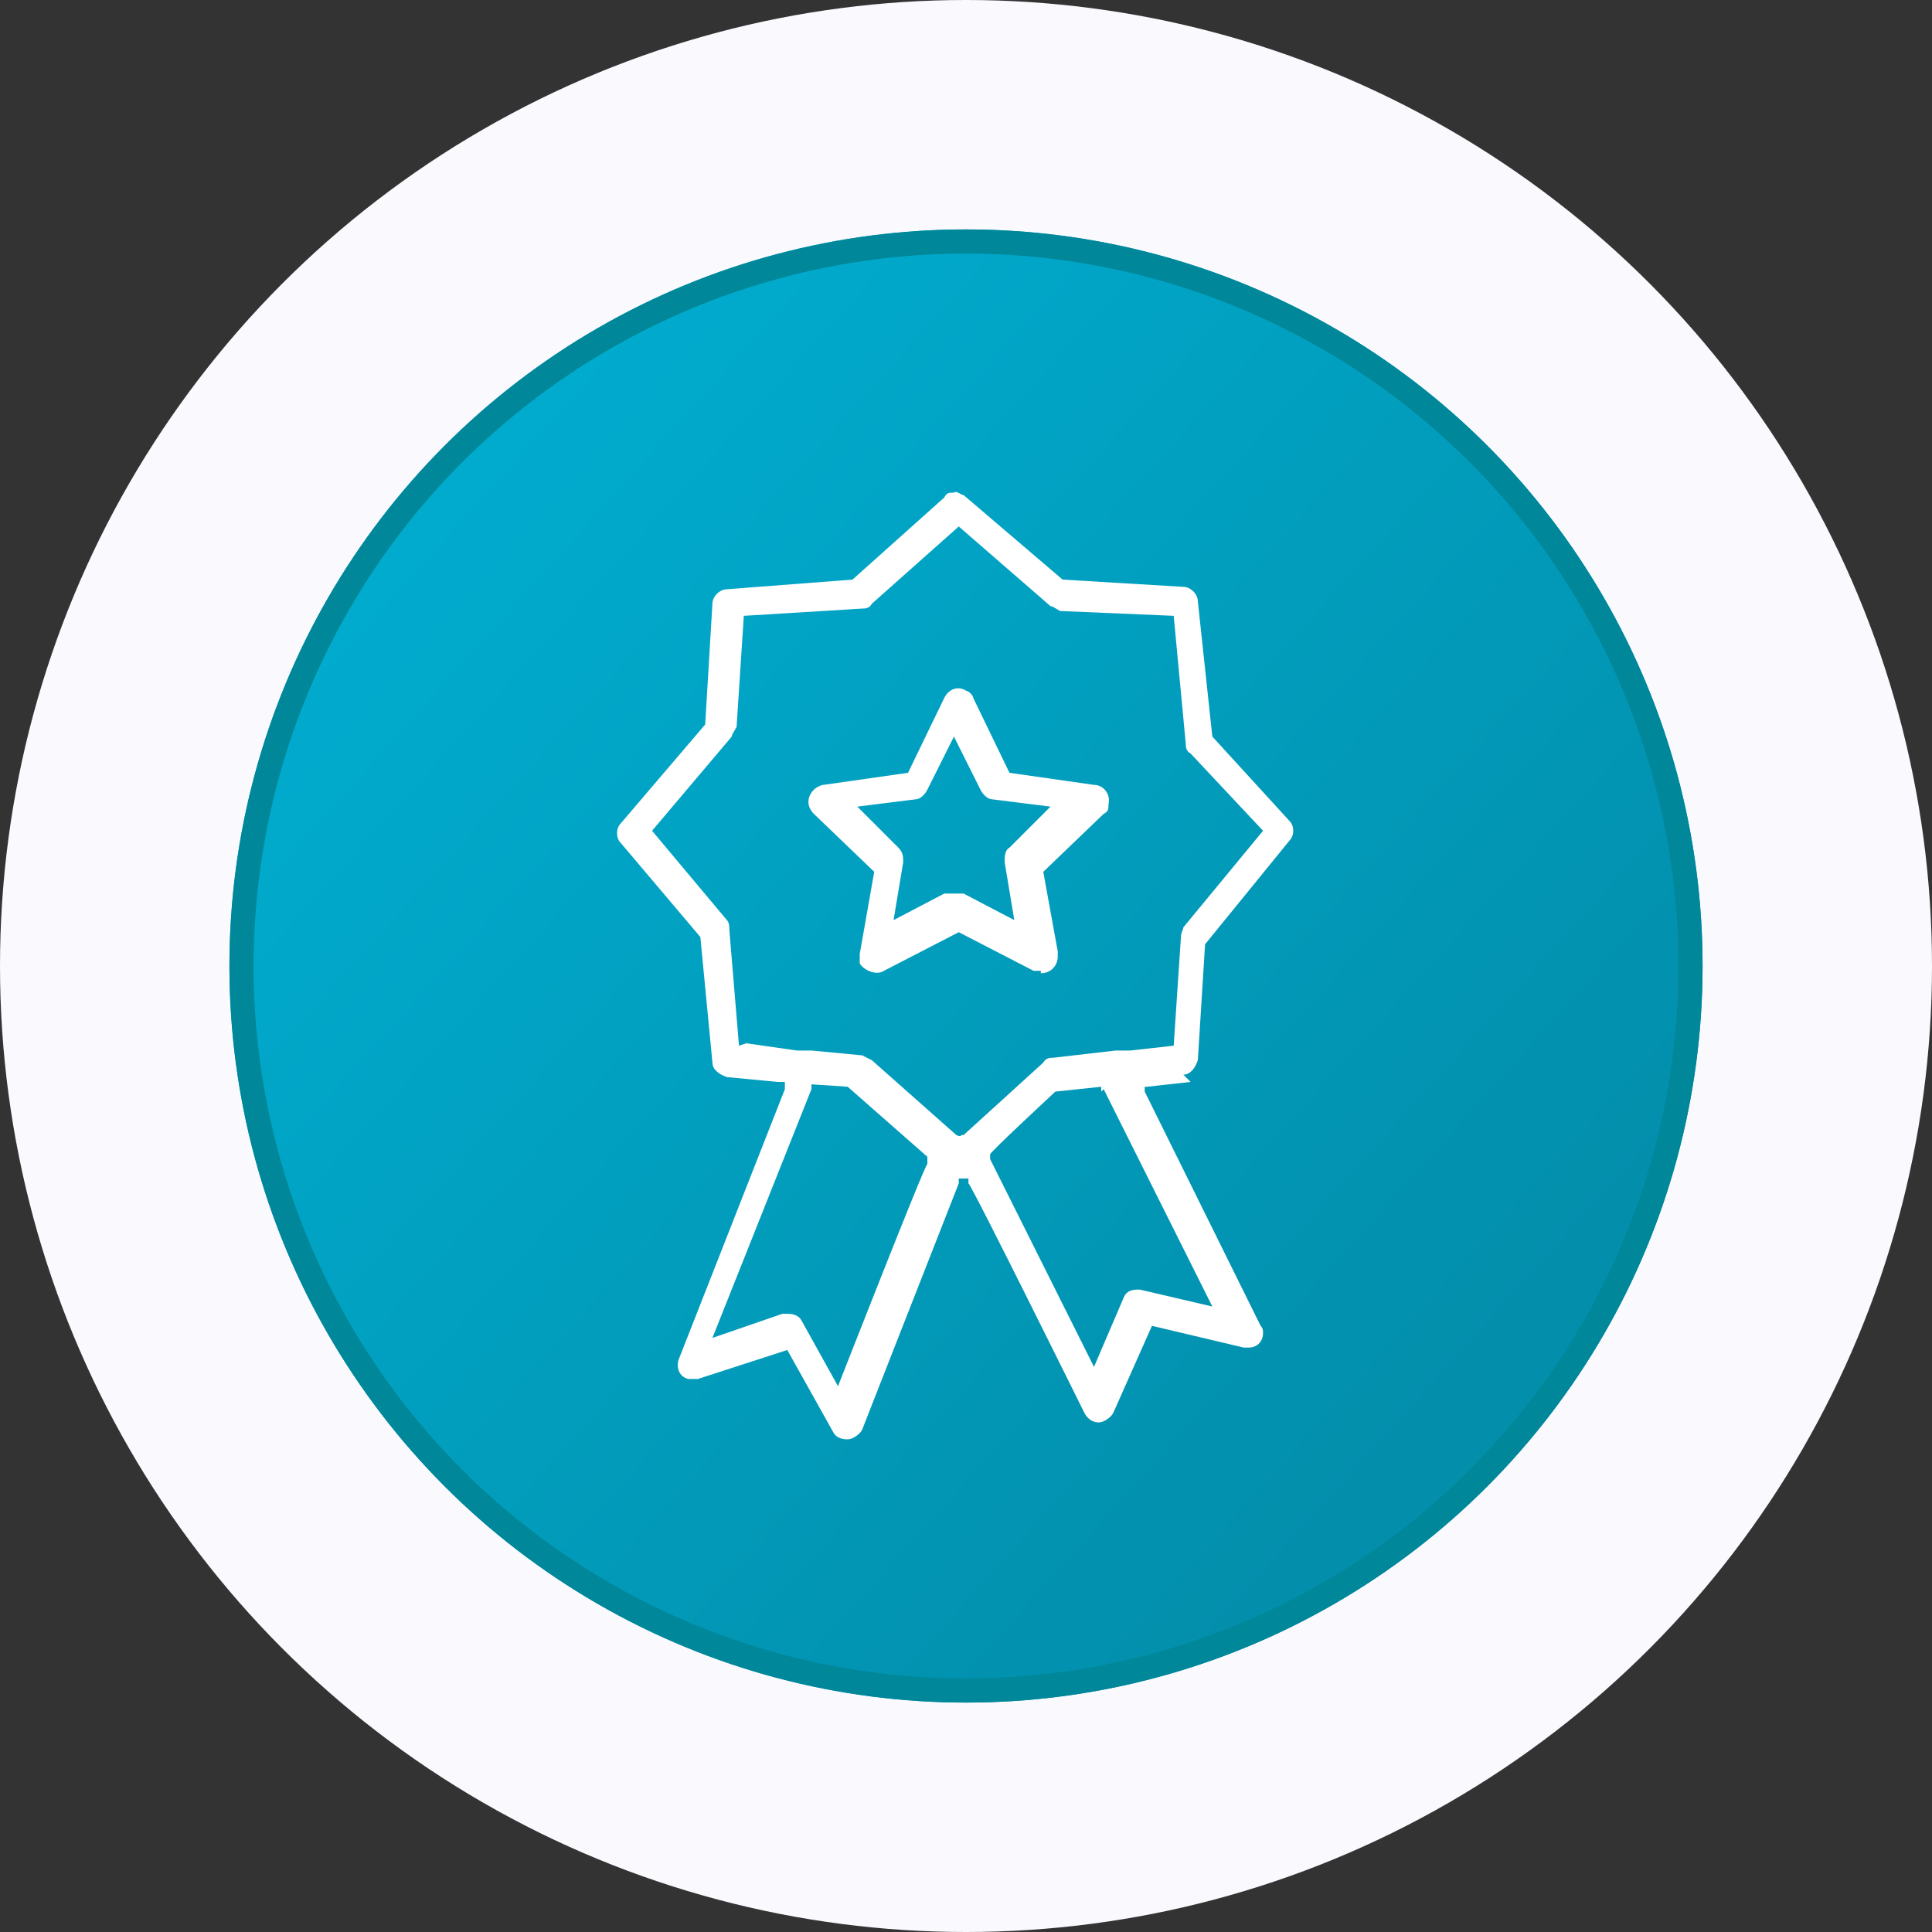 <?xml version="1.0" encoding="UTF-8"?>
<svg id="Layer_1" xmlns="http://www.w3.org/2000/svg" xmlns:xlink="http://www.w3.org/1999/xlink" version="1.1" viewBox="0 0 80 80">
  <rect x="0" y="0" width="80" height="80" fill="#333333" stroke="none"/>
  <!-- Generator: Adobe Illustrator 29.0.0, SVG Export Plug-In . SVG Version: 2.1.0 Build 186)  -->
  <defs>
    <style>
      .st0 {
        fill: #faf9fe;
      }

      .st1 {
        fill: url(#linear-gradient);
      }

      .st2 {
        fill: #fff;
      }

      .st3 {
        fill: none;
        stroke: #008799;
      }
    </style>
    <linearGradient id="linear-gradient" x1="-1472.5" y1="556.4" x2="-1471.5" y2="555.5" gradientTransform="translate(89829 33952) scale(61 -61)" gradientUnits="userSpaceOnUse">
      <stop offset="0" stop-color="#00b3d7"/>
      <stop offset="1" stop-color="#0389a5"/>
    </linearGradient>
  </defs>
  <circle id="Ellipse_158" class="st0" cx="40" cy="40" r="40"/>
  <circle class="st1" cx="40" cy="40" r="30.5"/>
  <circle class="st3" cx="40" cy="40" r="30"/>
  <g>
    <path id="Path_2521" class="st2" d="M43.1,40.2c-.1,0-.2,0-.3,0l-3.1-1.6-3.1,1.6c-.3.2-.8,0-1-.3,0-.1,0-.3,0-.4l.6-3.4-2.5-2.4c-.3-.3-.3-.7,0-1,.1-.1.3-.2.4-.2l3.5-.5,1.5-3.1c.2-.4.6-.5.9-.3.1,0,.3.2.3.3l1.5,3.1,3.5.5c.4,0,.7.4.6.8,0,.2,0,.3-.2.4l-2.5,2.4.6,3.3c0,0,0,.2,0,.2,0,.4-.3.7-.7.7h0ZM39.6,37c.1,0,.2,0,.3,0l2.1,1.1-.4-2.4c0-.2,0-.5.2-.6l1.7-1.7-2.4-.3c-.2,0-.4-.2-.5-.4l-1.1-2.2-1.1,2.2c-.1.2-.3.4-.5.4l-2.4.3,1.7,1.7c.2.2.2.4.2.6l-.4,2.4,2.1-1.1c.1,0,.2,0,.3,0"/>
    <path id="Path_2522" class="st2" d="M49,44.5c.3,0,.5-.3.6-.6l.3-4.8,3.5-4.3c.2-.2.2-.6,0-.8l-3.2-3.5-.6-5.6c0-.3-.3-.6-.6-.6l-5-.3-4.1-3.5c-.1,0-.3-.2-.4-.1-.2,0-.3,0-.4.2l-3.8,3.4-5.2.4c-.3,0-.6.3-.6.6l-.3,5-3.5,4.1c-.2.2-.2.6,0,.8l3.3,3.9.5,5.2c0,.3.3.5.6.6l2.1.2h.3s0,.3,0,.3l-4.4,11.2c-.1.3,0,.7.4.8.1,0,.3,0,.4,0l3.7-1.2,1.9,3.4c.1.2.3.3.6.3h0c.2,0,.5-.2.6-.4l4-10.2v-.2h.1s0,0,.1,0c0,0,.1,0,.2,0,0,0,0,0,0,0v.2c.1,0,4.8,9.5,4.8,9.5.1.2.3.4.6.4h0c.2,0,.5-.2.6-.4l1.6-3.6,3.8.9c0,0,.1,0,.2,0,.4,0,.6-.3.6-.6,0-.1,0-.2-.1-.3l-4.8-9.7v-.2c-.1,0,.1,0,.1,0l1.8-.2ZM30.6,43.3l-.4-4.8c0-.1,0-.3-.1-.4l-3.1-3.7,3.3-3.9c0-.1.1-.2.2-.4l.3-4.6,4.9-.3c.1,0,.3,0,.4-.2l3.6-3.2,3.8,3.3c.1,0,.2.1.4.2l4.7.2.5,5.3c0,.1,0,.3.2.4l3,3.2-3.3,4c0,.1-.1.2-.1.4l-.3,4.5-1.8.2h-.6c0,0,0,0,0,0l-2.6.3c-.1,0-.3,0-.4.2l-3.3,3h0s0,0,0,0h-.1c0,.1-.2,0-.2,0h0s-3.5-3.1-3.5-3.1c0,0-.2-.1-.4-.2l-2.1-.2s0,0,0,0h-.6c0,0-2.1-.3-2.1-.3ZM34.7,57.4l-1.5-2.7c-.1-.2-.3-.3-.6-.3,0,0-.1,0-.2,0l-2.9,1,4.1-10.3v-.2c.1,0,1.5.1,1.5.1l3.3,2.9v.3c-.1,0-3.7,9.2-3.7,9.2ZM45.7,45.1l4.5,9-3-.7s0,0-.1,0c-.3,0-.5.1-.6.4l-1.2,2.8-4.3-8.6v-.2c-.1,0,2.7-2.6,2.7-2.6l1.9-.2v.2Z"/>
  </g>
</svg>